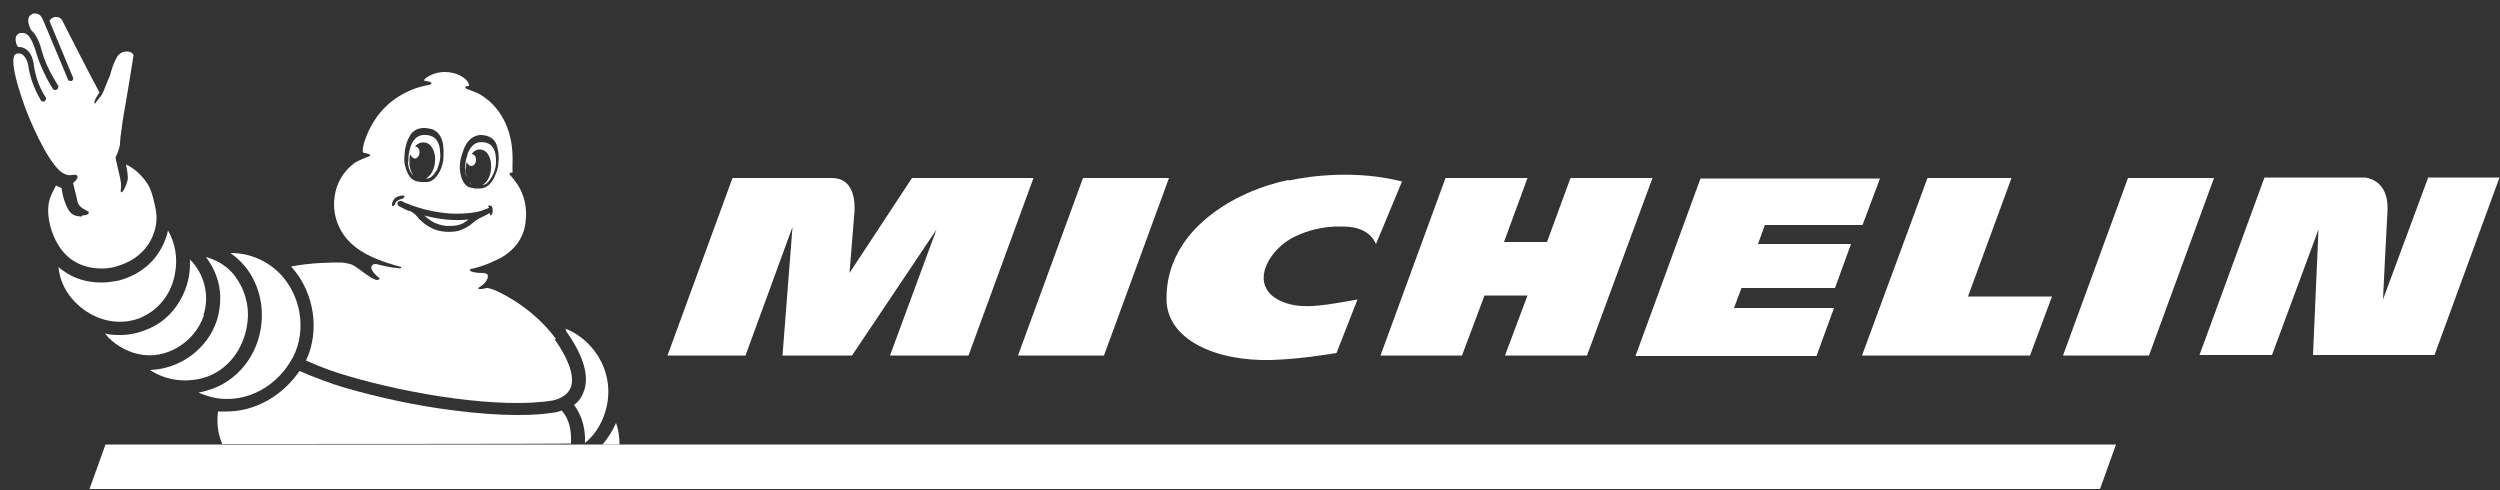 <?xml version="1.0" encoding="UTF-8"?>
<svg id="logo" xmlns="http://www.w3.org/2000/svg" version="1.1" viewBox="0 0 500 98">
  <rect x="0" y="0" width="500" height="98" fill="#333333" stroke="none"/>
  <defs>
    <style>
      .cls-1 {
        fill: #fff;
        stroke-width: 0px;
      }
    </style>
  </defs>
  <path class="cls-1" d="M257.7,36c-10.4,2.1-24.5,9.8-24.4,23.8,0,8.1,9.8,12.5,21,12.2,6.2-.2,12.2-1.3,13-1.4l4.2-10.7c-5.5.9-10.7,2.2-14.9.5-7.4-3-2.8-10.7,2.4-13.1,2.3-1.1,5.5-2.1,9.3-2,1.6,0,5.4.1,6.9,3.5l5.2-12.5c-9-2.3-18-1.2-22.6-.2h0ZM314.1,35.6l-4.7,12.8h-8.6l4.7-12.8h-16.4l-13,35.5h16.3l4.5-12h8.6l-4.5,12h16.4l13.1-35.5h-16.4ZM216.6,35.6l-13,35.5h17.2l13-35.5s-17.2,0-17.2,0ZM182.4,35.6l-12.5,19s.8-10,1-12.3c.1-1.8,0-6.7-4.5-6.7h-19.9l-13,35.5h15.6l9.4-25.7-2,25.7h13.9l16.9-25.2-9.3,25.2h15.7l13-35.5h-24.3,0ZM485.6,35.6l-9,24.3c.1-2.5.6-12.2.9-17.7.1-2.3-.4-4-1.5-5.2-1.3-1.4-3.1-1.5-3.1-1.5h-20l-13,35.5h14.5l9.3-25.1-1.1,25.1h24.3l13-35.5h-14.4c0,0,0,0,0,0ZM425.6,35.6l-13,35.5h17.2l13-35.5s-17.2,0-17.2,0ZM352.9,45h19.6l3.5-9.3h-35.9l-13,35.5h36.2l3.5-9.6h-20l1.5-4h18.7l3.2-8.8h-18.6l1.4-3.9h0ZM402.2,35.6h-16.7l-13.1,35.5h33.6l4.4-11.8h-16.8l8.7-23.7h0Z"/>
  <polygon class="cls-1" points="423.2 88.9 21.1 88.9 17.9 97.8 420 97.8 423.2 88.9"/>
  <g>
    <path class="cls-1" d="M40.7,63c1.3-4,.1-8.3-2.7-11.1,0,1.1,0,2.2-.2,3.3-.9,4.9-4,8.9-8.2,10.6-1.8.8-3.7,1.2-5.6,1.2s-2-.1-3-.3c1.6,2.1,4.3,3.6,6.6,4.1,5.5,1.3,11.4-2.3,13.2-7.8h0Z"/>
    <path class="cls-1" d="M49.5,64.4c.4-3.4-.6-6.7-2.6-9.3-1.4-1.8-3.3-3-5.7-3.7.8,1.1,1.5,2.3,2,3.6,1.1,2.8,1.1,6,.2,9-1.9,5.9-7.5,9.8-13.4,10,2.7,1.8,6.5,2.7,10.6,1.6,4.8-1.3,8.3-5.8,8.9-11.2h0Z"/>
    <path class="cls-1" d="M46.1,50.6c1.1.8,2.1,1.7,3,2.8,2.4,3,3.6,7.1,3.2,11.2-.6,6.5-5,11.9-10.9,13.5-.6.2-1.1.3-1.7.4.8.4,1.6.6,2.5.9,5.9,1.5,12.4-1.3,15.9-7.1,3.2-5.1,2.5-12.3-1.6-17-2.6-3-6.4-4.7-10.3-4.7Z"/>
    <path class="cls-1" d="M94.1,36.8c-.7-.8-1.1-2-.9-3.3,0-.4,0-.8.2-1.1.1.5.5.8.9.8.5,0,.9-.6.9-1.3,0-.6-.4-1.1-.9-1.1.5-.6,1.1-1,1.8-.9,1.4.1,2.3,1.8,2.1,3.9-.1,1.5-.8,2.7-1.7,3.2.2,0,.5-.1.8-.3.5-.4,1-1.1,1.4-2,.2-.4.3-.8.4-1.3.2-1.1.4-4.5-2.1-4.9-2.1-.4-3,1-3.5,2.3,0,0,0,.1,0,.2-.5,1.3-.5,2.2-.4,3.2,0,.4,0,.8.2,1.1.2.8.6,1.3,1,1.6h0Z"/>
    <path class="cls-1" d="M28.4,63.4c3.4-1.5,5.9-4.7,6.6-8.7.6-3.2,0-6.2-1.4-8.6-.2,1-.6,2.1-1.2,3.3-1.2,2.3-3.6,5.3-8.6,6.7-.2,0-1.6.4-3.6.4-2.8,0-5.5-.8-7.6-2.4-.3-.2-.6-.4-.9-.7.3,3.3,2,6.2,4.9,8.4,3.6,2.7,8,3.3,11.9,1.6h0Z"/>
    <path class="cls-1" d="M123.9,88.9c0-1.4-.2-3-.7-4.3-.7,1.6-1.6,3-2.7,4.3h3.3Z"/>
    <path class="cls-1" d="M16.4,43.3c-.3,0-1.4,0-2.1-.6-1.1-.9-1.8-3.8-1.8-4l-.2-1.1c-.3-.1-.7-.3-1.1-.5-.4.8-1.1,1.9-1.4,3.3-.7,3.1.8,8.9,4.5,11.5,2.1,1.5,4.4,1.8,6.1,1.8s2.8-.4,2.8-.4c7.8-2.2,8.2-8.8,8.1-10,0-1.2-.6-3.5-.9-4.5-.3-1-.8-2.3-2.5-4-1-1-2-1.6-2.7-1.9.2,1,.5,2.5.3,3.2-.2.9-1,2.7-1.3,2.3-.2-.2.2-1-.1-2.3,0-.3-.3-1.4-.5-2.3l-.5-2.3s.6-1.1.9-2.6c0-.2,0-.2,0-.2h0c0-.5.1-.9.1-1.3.2-1.7.6-4.5,1-6.5,0,0,1.6-9.6,1.6-9.8,0-.4-.6-.8-1.3-.8s-1.4.2-2,1.1c-.6,1-1.1,2.5-1.4,3.7-.4.8-1.3,3.3-1.6,3.8h0c-.4.6-1,1.2-1.3,1.7-.1.3-.3,0-.2-.3,0-.2.4-1,1-1.8-1.2-2.1-7.5-14.5-7.5-14.5,0,0-.4-.6-1.1-.6s-.4,0-.8.2c-.3.1-.5.4-.6.6l4.7,11.3c.1.2,0,.6-.3.7-.2,0-.4,0-.6-.1,0,0-.1-.1-.1-.2l-4.9-11.7c0,0-.1-.2-.1-.2-.2-.5-.6-1.3-1.5-1.3s-.4,0-.6.1c-1.1.4-.9,1.6-.7,2.2,0,.1.2.6.4,1,1.1.9,1.8,2.7,2.2,4.3.9,3.4,3.2,6.7,3.2,6.8.2.2,0,.6-.2.8,0,0-.2.1-.3.1-.2,0-.4,0-.5-.2-.1-.1-2.3-3.6-3.3-7.1-1.1-3.8-2.1-4.2-3-4.1h-.1c0,0-.1,0-.2,0-1.1.4-.9,1.4-.8,1.9,0,.2.2.6.4.9.2,0,.6,0,.9.1,1.3.4,2.1,1.8,2.3,3.7.5,3.7,2.3,6.2,2.3,6.2.2.2.1.6-.1.8,0,0-.2.1-.3.1-.2,0-.4,0-.5-.2,0-.1-1.9-2.8-2.5-6.7-.2-1.4-.8-2.4-1.6-2.7,0,0-.2,0-.2,0h-.5c-.1,0-.2.1-.3.2,0,0,0,0-.1,0-.8,1-.2,4.5,2.2,11.1.6,1.5,3.8,9.5,6.8,12.2.6.5,1.5,1,2.4.8,1.5-.3,1.4.7.2,1.6.3,1.1.8,3.2.9,3.7.2,1,1.2,1.5,1.8,1.8.2.1.3.2.4.2.1.2,0,.3,0,.4-.1.3-1,.4-1.3.4h0Z"/>
    <path class="cls-1" d="M113.2,66.2c3.7,5.2,4.8,9.4,3.4,12.5-.4,1-1.1,1.8-1.8,2.3,1.8,2.3,2.3,5.2,2.2,7.6,2.3-1.9,3.8-4.6,4.4-7.6.7-3.5,0-7.1-2-10.1-1.6-2.4-3.8-4.2-6.4-5.2.1.1.2.2.2.3h0c0,0,0,0,0,0Z"/>
    <path class="cls-1" d="M111.2,67.8c-4.3-5.8-10-8.8-12.3-9.8-.1,0-1.3-.5-1.6-.4-1.4.4-2.2.2-1.2-.3,1.1-.7,1.7-1.8,1.4-2.4-.2-.2-.6-.3-.9-.3-2.7,0-3-.7-2.4-.8,2.8-.6,5.1-1.8,6.1-2.3,2.2-1.3,4.4-3.5,4.8-7,.4-2.7-.2-5.5-1.6-7.6-.4-.6-1.1-1.5-1.4-1.8-.4-.4-.2-.6.4-.6,0-.2,0-.6,0-.8s0-.6,0-.9c.4-9.9-5.4-13.4-7.2-14.3,0,0,0,0-.1,0-.9-.4-1.6-.6-1.8-.7-.7-.4-.2-.6.2-.6s.2-.2.2-.2c-.2-1.3-2.4-2.6-4.8-2.6-1.4,0-2.6.4-3.5,1-.4.2-.6.4-.6.5-.2.3.2.3.2.3,1.3.1,1.6.6.6.8-.7.1-1.7.4-2.4.6-3.8,1.3-8.4,4.3-10.5,11-.4,1.5-.3,2,.1,2,.1,0,1.9.3.8.7-.4.2-1.9.7-2.8,1.3-2.3,1.7-3.7,4.2-4,6.9-.5,3.8,1.1,7.6,4.3,10,2.3,1.8,5.7,3,8.7,3.8.4.1.4.2.3.3-.2.1-.4.1-.8,0-.6,0-2.2-.3-4.2-.8-.2,0-.6,0-.8.3-.6.8,1,2.1,1.2,2.3.7.4,0,.6-.2.6-1.4-.2-3.8-2.6-5.1-3.1-.8-.3-2-.4-2-.4-2.1,0-5.9,0-10.1.8l.2.2c4.5,5.1,5.6,12.7,2.8,18.6,2.8,1.3,6.2,2.5,8.4,3.1,12.5,3.7,30.5,6.6,40.9,4.9h0s2.7-.4,3.6-2.5c.9-2.1-.2-5.5-3.2-9.8h0ZM92.2,31.6c.6-2.3,1.3-3.9,3.2-4.5.2,0,.4-.1.6-.1.7,0,1.5.1,2.1.5.8.4,1.2,1.2,1.4,2.1s.3,1.8.2,2.6c0,1-.2,1.8-.6,2.7-.3.9-.9,1.8-1.6,2.3-.4.3-.8.4-1.3.5-.4,0-.8,0-1.2,0,0,0-.6-.1-1-.2-1.6-.4-2.5-3.4-1.8-5.9h0ZM81,29.9c.2-.9.4-1.8.9-2.6.4-.8,1.1-1.4,2-1.6.7-.2,1.6-.1,2.3.1.2,0,.4.1.6.2,1.7,1,2,2.8,1.9,5.2,0,2.5-1.6,5.2-3.3,5.2-.4,0-1.1,0-1.1,0-.4,0-.8-.1-1.2-.2-.4-.2-.8-.4-1.1-.8-.6-.8-.9-1.8-1.1-2.7-.1-1,0-1.8.1-2.8h0ZM78.8,41c0,.1-.1.2-.2.2s-.2,0-.2-.1c0,0,0-.1,0-.2,0-.6.5-1.4,1.2-1.6.2-.1.6-.2.9-.2s.4,0,.4.2c0,.2-.2.3-.3.4-.9.2-1.2.5-1.4.7s-.2.4-.2.6h0ZM90.9,46.3c-1.6.2-3.5,0-5-.9-.8-.4-1.4-1-2.1-1.6-.4-.6-.9-1.1-1.6-1.5-.8-.2-1.5-.6-2.3-1-.2-.1-.4-.3-.4-.6,0-.4.4-.6.8-.5.1,0,.2.1.4.2.2.1.4.2.7.3,2.7,1.1,5.7,1.8,8.6,2,1.8.1,3.6,0,5.4-.3.7-.2,1.4-.4,2.1-.7.1,0,.2-.1.3-.2,0,0,0-.1-.1-.1-.1-.1,0-.4.2-.3.3,0,.6.2.6.6,0,.2.1.4,0,.8,0,.2-.2.6-.4.6-.1,0-.1-.2-.1-.5-.7.4-2,1-2.2,1.1-.4.2-.6.4-.9.6-.5.4-.9.8-1.5,1.1-.7.4-1.5.8-2.4.9h0Z"/>
    <path class="cls-1" d="M44.5,88.9h0c-.6-1.4-1.3-3.5-.9-6.6.6,0,1.1,0,1.7,0,5.6,0,11.1-3,14.6-8.1,3,1.3,6.5,2.6,8.9,3.3,6.9,2,14.7,3.7,22.1,4.6,4.7.6,8.9.9,12.6.9s5.2-.2,7.4-.5c.1,0,.7-.1,1.4-.4,1.7,1.8,2,4.3,1.9,6.6h0c0,.1-69.6.1-69.6.1h0Z"/>
    <path class="cls-1" d="M84.9,43.1c.6.6,1.3,1.1,2.1,1.5.7.3,1.5.5,2.3.6.8,0,1.6,0,2.4-.2.8-.2,1.4-.6,2-1.1-2.9.3-5.9,0-8.8-.8Z"/>
    <path class="cls-1" d="M82.7,35.1c-.6-.8-.9-1.9-.8-3.1,0-.4,0-.8.2-1.1.2.5.5.8.9.8.5,0,.9-.6.9-1.3,0-.6-.4-1.1-.9-1.1.5-.6,1.2-.9,1.8-.8,1.4,0,2.4,1.8,2.2,3.9-.1,1.5-.9,2.8-1.8,3.3h.2c.6,0,1.2-.5,1.7-1.3.2-.2.4-.6.5-1,.3-.9.6-1.8.4-3.1v-.2c-.1-1.4-.7-3-2.8-3.1-2.8-.3-3.4,3.1-3.5,4.3,0,.5,0,1-.1,1.3.1,1,.4,1.8.9,2.3,0,.1.2.2.2.2h0Z"/>
  </g>
</svg>